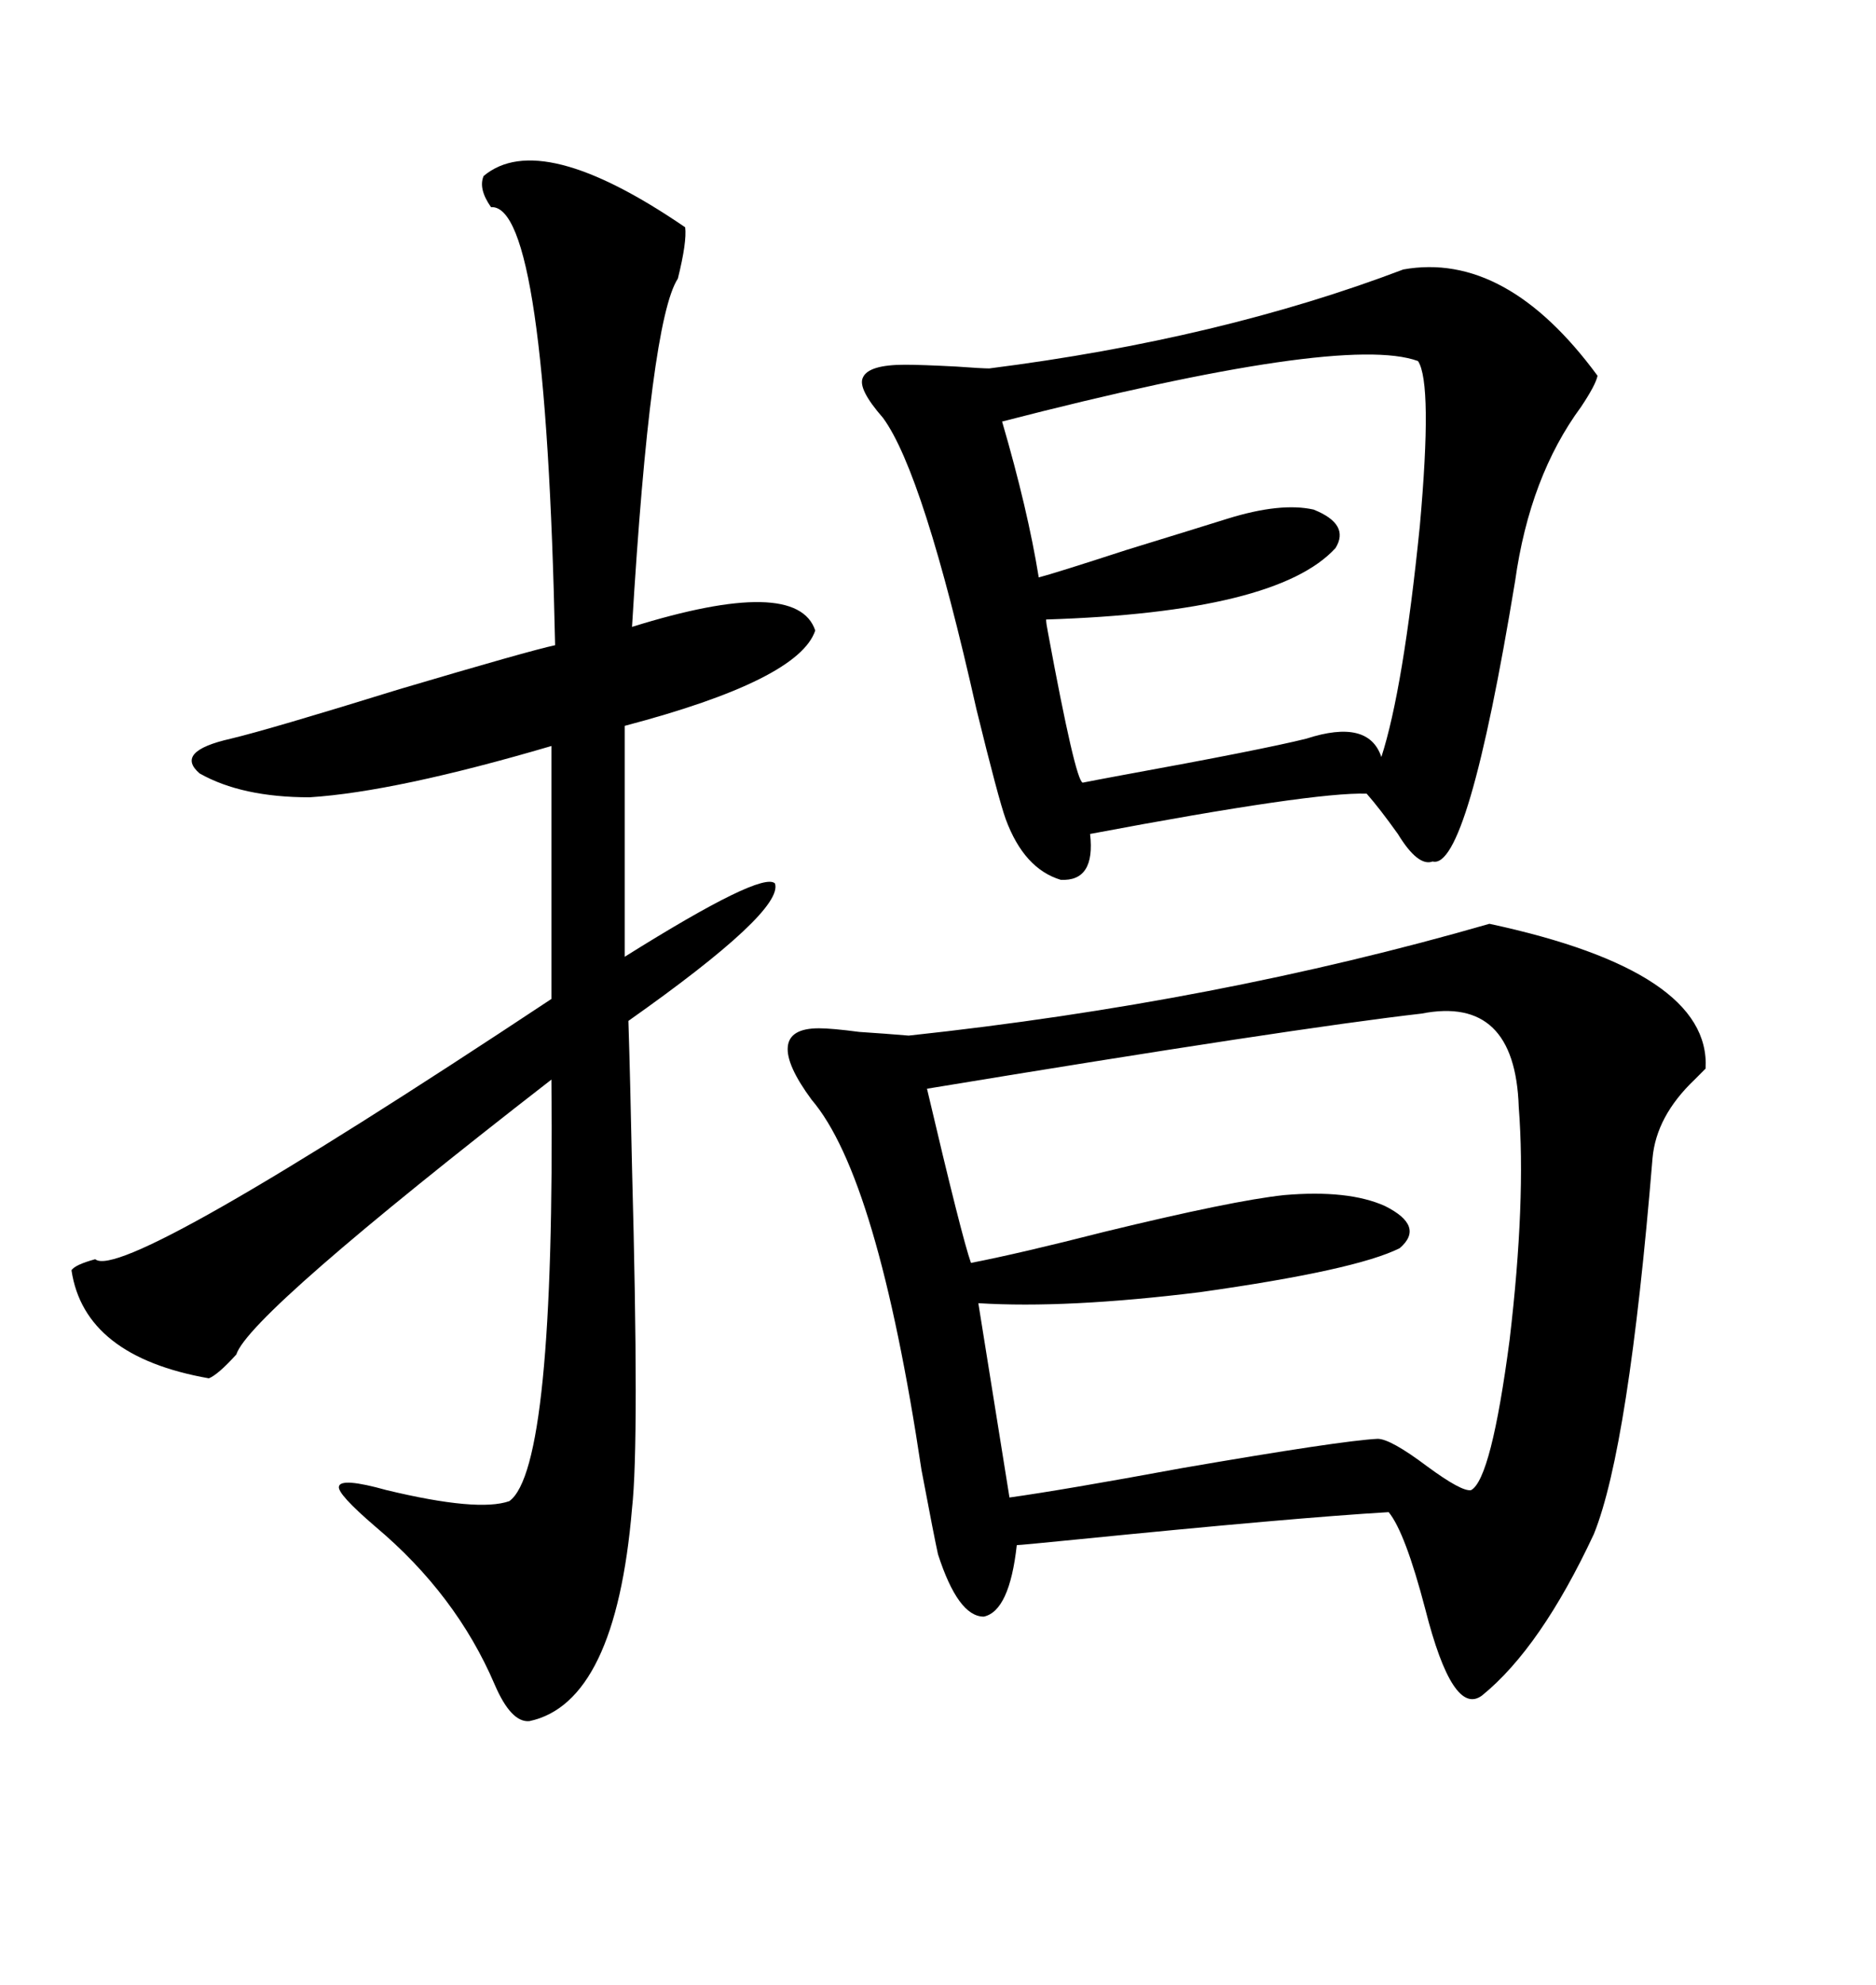 <svg xmlns="http://www.w3.org/2000/svg" xmlns:xlink="http://www.w3.org/1999/xlink" width="300" height="317.285"><path d="M238.18 147.66L238.18 147.66Q273.63 155.27 272.75 170.80L272.75 170.80Q272.17 171.39 271.00 172.56L271.00 172.56Q264.84 178.42 264.26 185.16L264.26 185.16Q260.45 231.45 254.88 245.21L254.88 245.21Q246.39 263.38 237.01 271.00L237.01 271.00Q232.32 274.51 227.93 257.23L227.93 257.23Q224.71 244.92 222.07 241.70L222.07 241.70Q207.13 242.58 171.97 246.09L171.97 246.09Q163.18 246.97 162.60 246.97L162.60 246.97Q161.43 257.52 157.32 258.40L157.32 258.40Q153.22 258.40 150 248.44L150 248.44Q149.41 245.80 147.36 234.96L147.36 234.96Q140.33 188.09 129.79 175.78L129.79 175.78Q125.68 170.21 125.98 167.29L125.98 167.29Q126.27 164.36 130.96 164.36L130.96 164.36Q133.01 164.36 137.40 164.94L137.40 164.94Q141.80 165.23 145.31 165.53L145.31 165.53Q194.53 160.25 238.18 147.66ZM224.41 43.07L224.41 43.07Q240.82 40.14 255.47 60.06L255.47 60.06Q255.18 61.52 252.83 65.04L252.83 65.04Q244.63 76.17 242.29 92.87L242.29 92.87Q234.67 139.16 229.10 137.70L229.10 137.70Q226.76 138.57 223.54 133.30L223.54 133.30Q220.61 129.20 218.55 126.86L218.55 126.86Q210.06 126.56 174.32 133.30L174.32 133.30Q175.20 140.92 169.63 140.63L169.63 140.63Q163.77 138.87 160.84 130.96L160.84 130.96Q159.67 127.73 156.15 113.38L156.15 113.38Q147.66 75.59 141.21 66.80L141.21 66.80Q137.11 62.11 137.99 60.35L137.99 60.35Q138.87 58.30 144.73 58.30L144.73 58.30Q147.36 58.30 152.93 58.59L152.93 58.59Q157.03 58.89 158.20 58.89L158.20 58.89Q195.12 54.20 224.41 43.07ZM77.34 28.13L77.34 28.13Q86.43 20.51 109.57 36.33L109.57 36.33Q109.86 38.67 108.40 44.53L108.40 44.53Q104.00 51.27 101.07 100.20L101.07 100.20Q127.44 91.99 130.37 100.78L130.37 100.78Q127.73 108.69 99.90 116.02L99.90 116.02L99.90 152.93Q121.88 139.16 123.93 141.21L123.93 141.21Q125.39 145.61 100.49 163.18L100.49 163.18Q100.78 172.27 101.07 186.62L101.07 186.62Q102.25 230.57 101.07 241.11L101.07 241.11Q98.44 272.17 84.67 275.10L84.67 275.10Q81.74 275.39 79.10 269.24L79.10 269.24Q72.95 254.88 60.06 244.04L60.06 244.04Q53.91 238.77 54.20 237.60L54.20 237.60Q54.49 236.13 61.82 238.18L61.82 238.18Q76.46 241.70 81.45 239.94L81.45 239.94Q88.77 234.67 88.18 172.56L88.18 172.56Q39.84 210.06 37.79 216.50L37.79 216.50Q34.86 219.73 33.40 220.31L33.40 220.31Q13.48 216.80 11.43 203.03L11.43 203.03Q12.01 202.15 15.23 201.27L15.23 201.27Q19.63 205.08 88.18 159.67L88.18 159.67L88.18 119.24Q63.28 126.56 49.51 127.44L49.51 127.44Q38.67 127.44 31.93 123.63L31.93 123.63Q27.83 120.12 36.91 118.07L36.91 118.07Q43.07 116.60 63.87 110.16L63.87 110.16Q84.67 104.00 88.77 103.13L88.77 103.13Q87.30 32.52 78.52 33.11L78.52 33.11Q76.46 30.18 77.34 28.13ZM227.34 162.01L227.34 162.01Q206.84 164.36 148.24 174.02L148.24 174.02Q153.81 197.75 155.27 201.86L155.27 201.86Q162.89 200.39 176.66 196.88L176.66 196.88Q197.17 191.89 205.37 191.02L205.37 191.02Q215.63 190.14 221.48 192.77L221.48 192.77Q227.93 196.00 223.83 199.51L223.83 199.51Q216.80 203.03 191.89 206.54L191.89 206.54Q170.51 209.18 156.45 208.30L156.45 208.30L161.43 239.36Q169.92 238.18 188.96 234.67L188.96 234.67Q214.45 230.27 220.31 229.98L220.31 229.98Q222.36 229.98 228.22 234.38L228.22 234.38Q233.79 238.48 235.25 238.18L235.25 238.18Q238.48 236.43 241.41 214.16L241.41 214.16Q244.04 191.89 242.87 176.95L242.87 176.95Q242.29 159.08 227.34 162.01ZM226.76 57.71L226.76 57.71Q214.75 53.32 160.25 67.38L160.25 67.38Q164.36 81.45 166.11 92.29L166.11 92.29Q168.46 91.70 180.18 87.89L180.18 87.89Q191.60 84.38 196.29 82.91L196.29 82.91Q204.79 80.27 210.06 81.45L210.06 81.45Q215.92 83.79 213.57 87.60L213.57 87.60Q204.20 97.85 167.29 99.02L167.29 99.02Q167.29 99.61 167.58 101.07L167.58 101.07Q171.97 124.80 173.14 125.10L173.14 125.10Q174.61 124.80 179.30 123.93L179.30 123.93Q201.86 119.82 208.89 118.07L208.89 118.07Q218.85 114.84 220.90 121.00L220.90 121.00Q224.41 110.16 227.05 84.08L227.05 84.08Q229.10 61.23 226.76 57.71Z"/></svg>